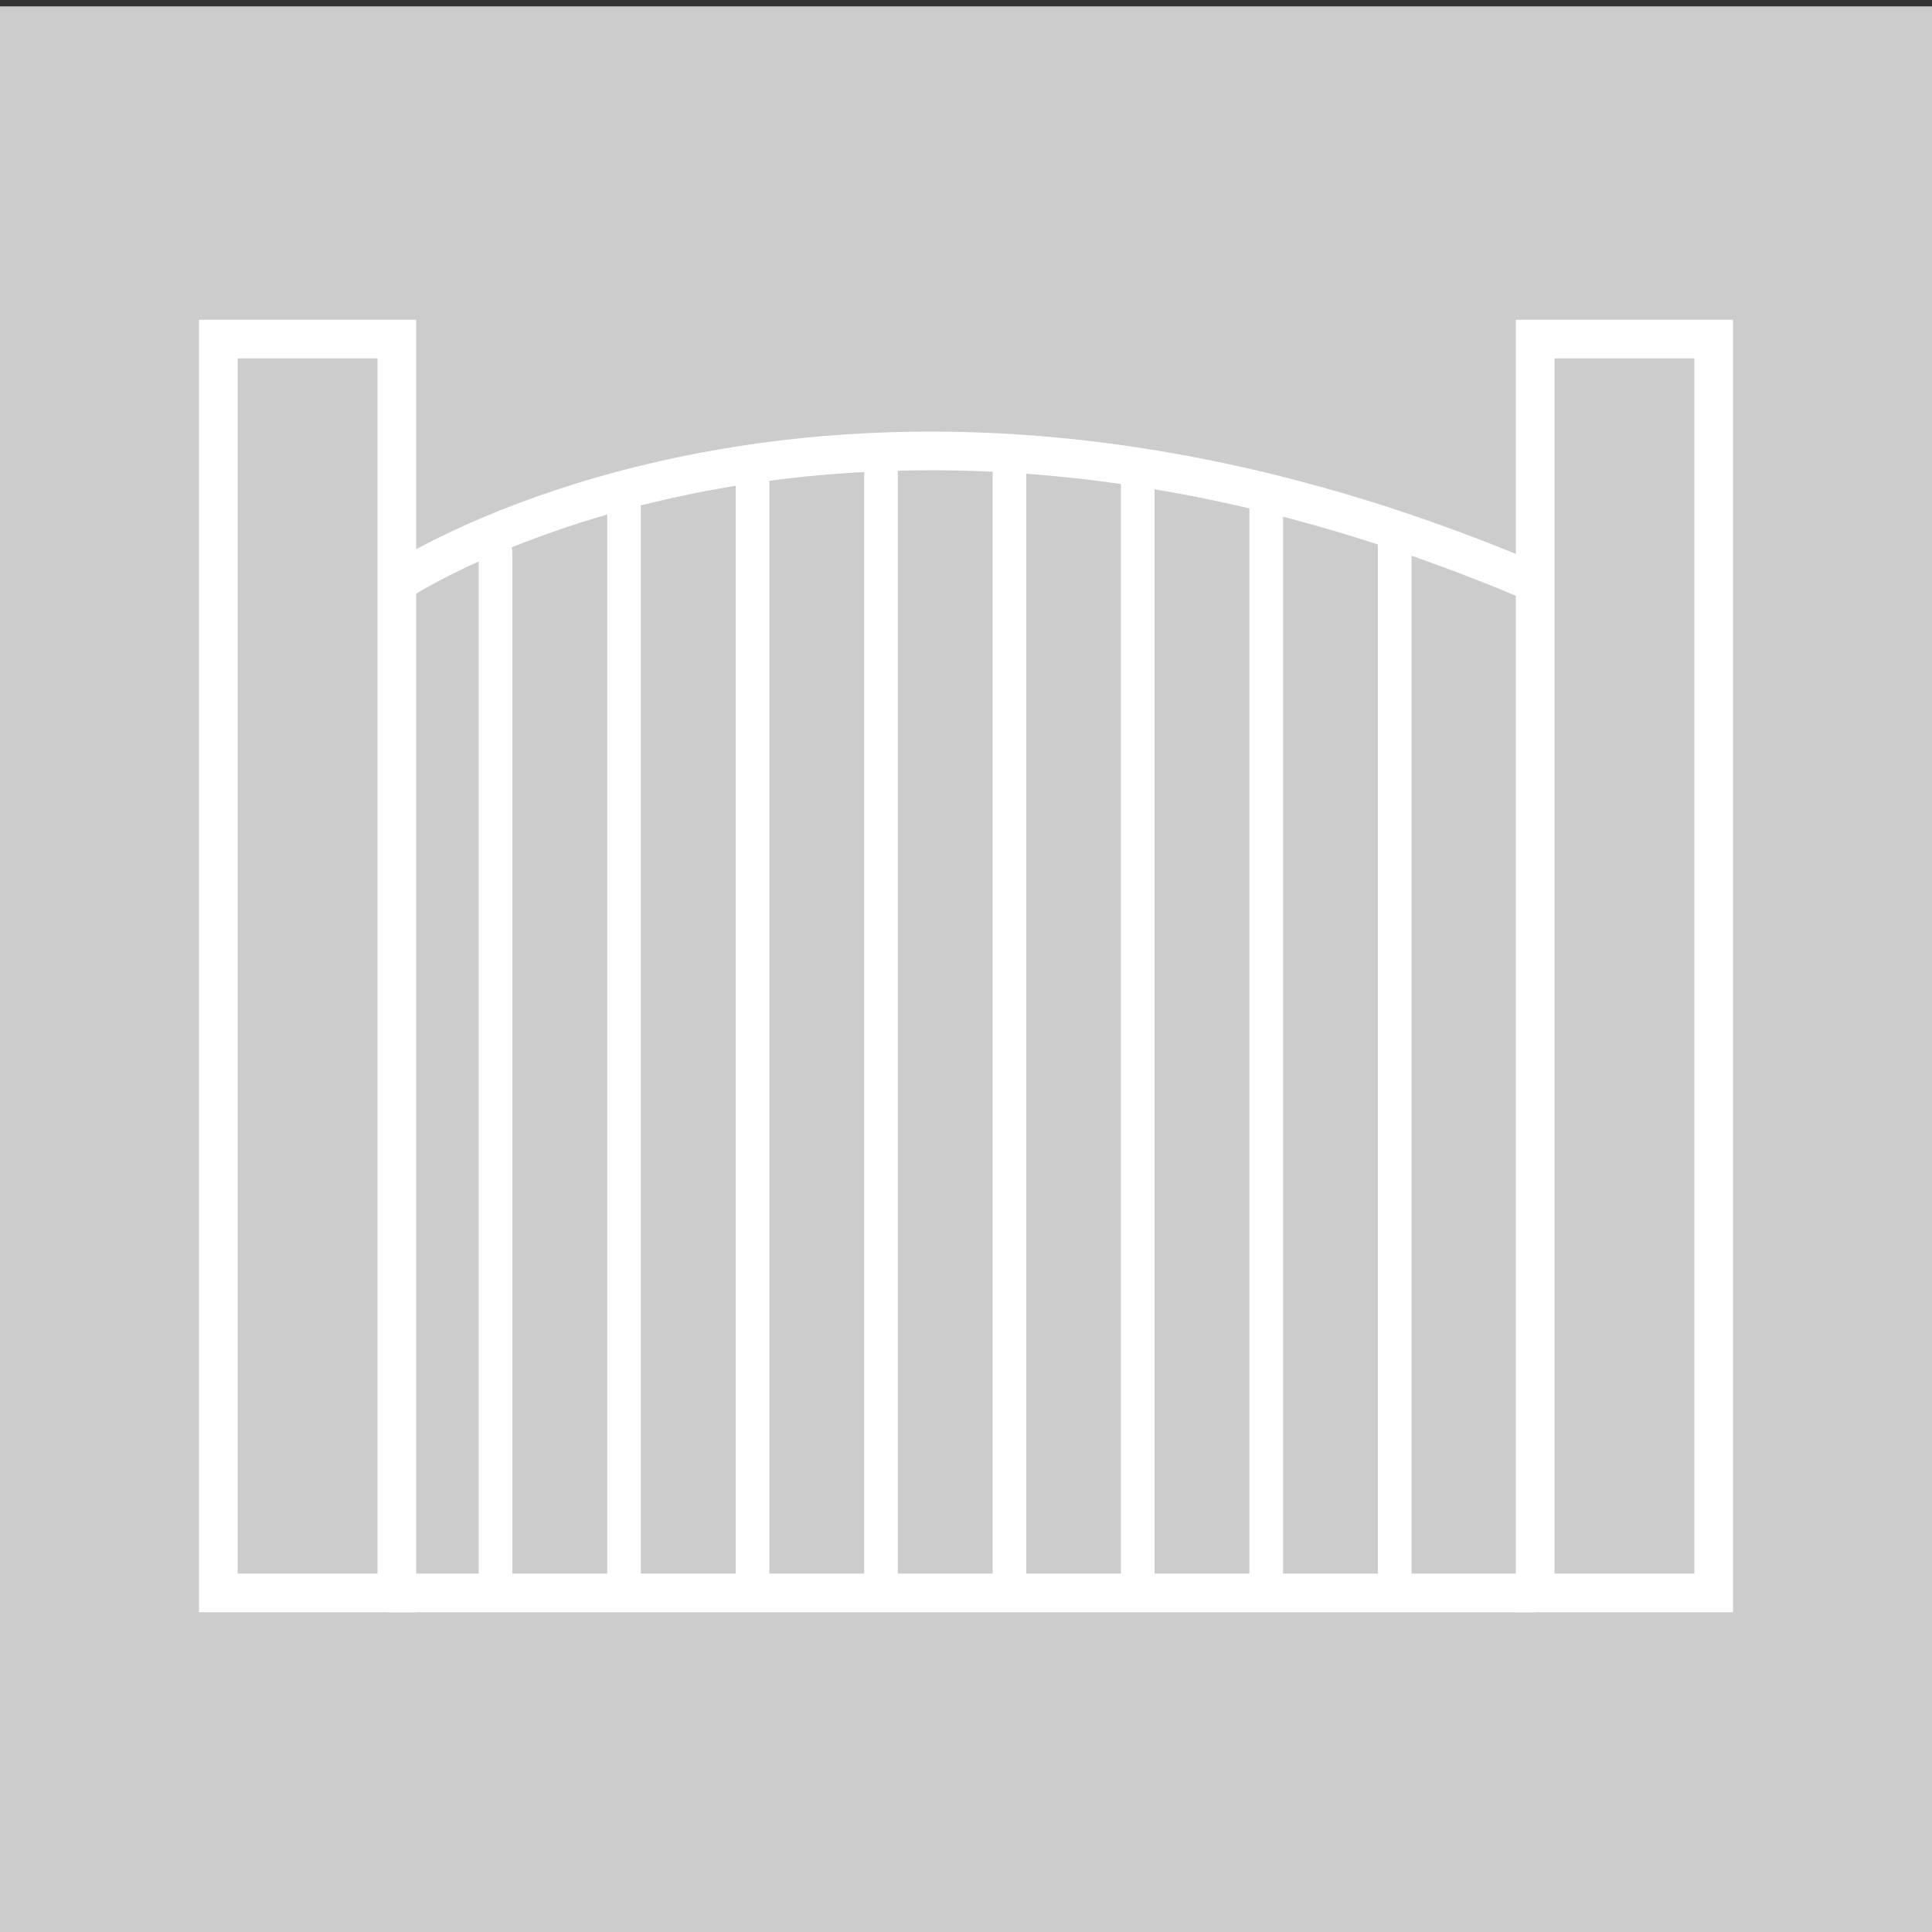 <svg xmlns="http://www.w3.org/2000/svg" id="Calque_1" data-name="Calque 1" width="100" height="100" viewBox="0 0 100 100"><rect x="0" y="0" width="100" height="100" fill="#333333" stroke="none"/><rect y=".33" width="100" height="100" style="fill: #ccc;"></rect><g><path d="M20.54,30.17s22.9-15.37,58.91,0" style="fill: none; stroke: #fff; stroke-miterlimit: 10; stroke-width: 2px;"></path><g><path d="M25.65,82.45c-.48,0-.87-.42-.87-.93V28.61c0-.51.39-.93.87-.93s.87.42.87.93v52.9c0,.51-.39.93-.87.93Z" style="fill: #fff;"></path><path d="M32.3,82.45c-.48,0-.87-.42-.87-.95V26.35c0-.52.39-.95.87-.95s.87.42.87.95v55.15c0,.52-.39.95-.87.95Z" style="fill: #fff;"></path><path d="M38.95,82.45c-.48,0-.87-.42-.87-.95V24.89c0-.52.39-.95.87-.95s.87.42.87.95v56.61c0,.52-.39.95-.87.95Z" style="fill: #fff;"></path><path d="M45.6,82.45c-.48,0-.87-.42-.87-.95V23.43c0-.52.39-.95.87-.95s.87.42.87.95v58.07c0,.52-.39.95-.87.95Z" style="fill: #fff;"></path><path d="M52.25,82.45c-.48,0-.87-.42-.87-.93V24.35c0-.51.39-.93.87-.93s.87.42.87.93v57.16c0,.51-.39.93-.87.93Z" style="fill: #fff;"></path><path d="M58.89,82.45c-.48,0-.87-.42-.87-.95V24.89c0-.52.39-.95.87-.95s.87.42.87.95v56.61c0,.52-.39.95-.87.95Z" style="fill: #fff;"></path><path d="M65.54,82.45c-.48,0-.87-.42-.87-.95V26.35c0-.52.39-.95.87-.95s.87.42.87.95v55.15c0,.52-.39.95-.87.95Z" style="fill: #fff;"></path><path d="M72.19,82.45c-.48,0-.87-.42-.87-.95V27.8c0-.52.39-.95.87-.95s.87.42.87.95v53.7c0,.52-.39.95-.87.95Z" style="fill: #fff;"></path></g><polygon points="20.54 42.7 20.54 82.45 11.3 82.45 11.3 17.55 20.54 17.55 20.54 36.05 20.54 42.7" style="fill: none; stroke: #fff; stroke-miterlimit: 10; stroke-width: 2px;"></polygon><polygon points="88.7 42.7 88.7 82.45 79.46 82.45 79.46 17.55 88.7 17.55 88.7 36.05 88.7 42.7" style="fill: none; stroke: #fff; stroke-miterlimit: 10; stroke-width: 2px;"></polygon><line x1="79.46" y1="82.45" x2="20.08" y2="82.45" style="fill: none; stroke: #fff; stroke-miterlimit: 10; stroke-width: 2px;"></line></g></svg>